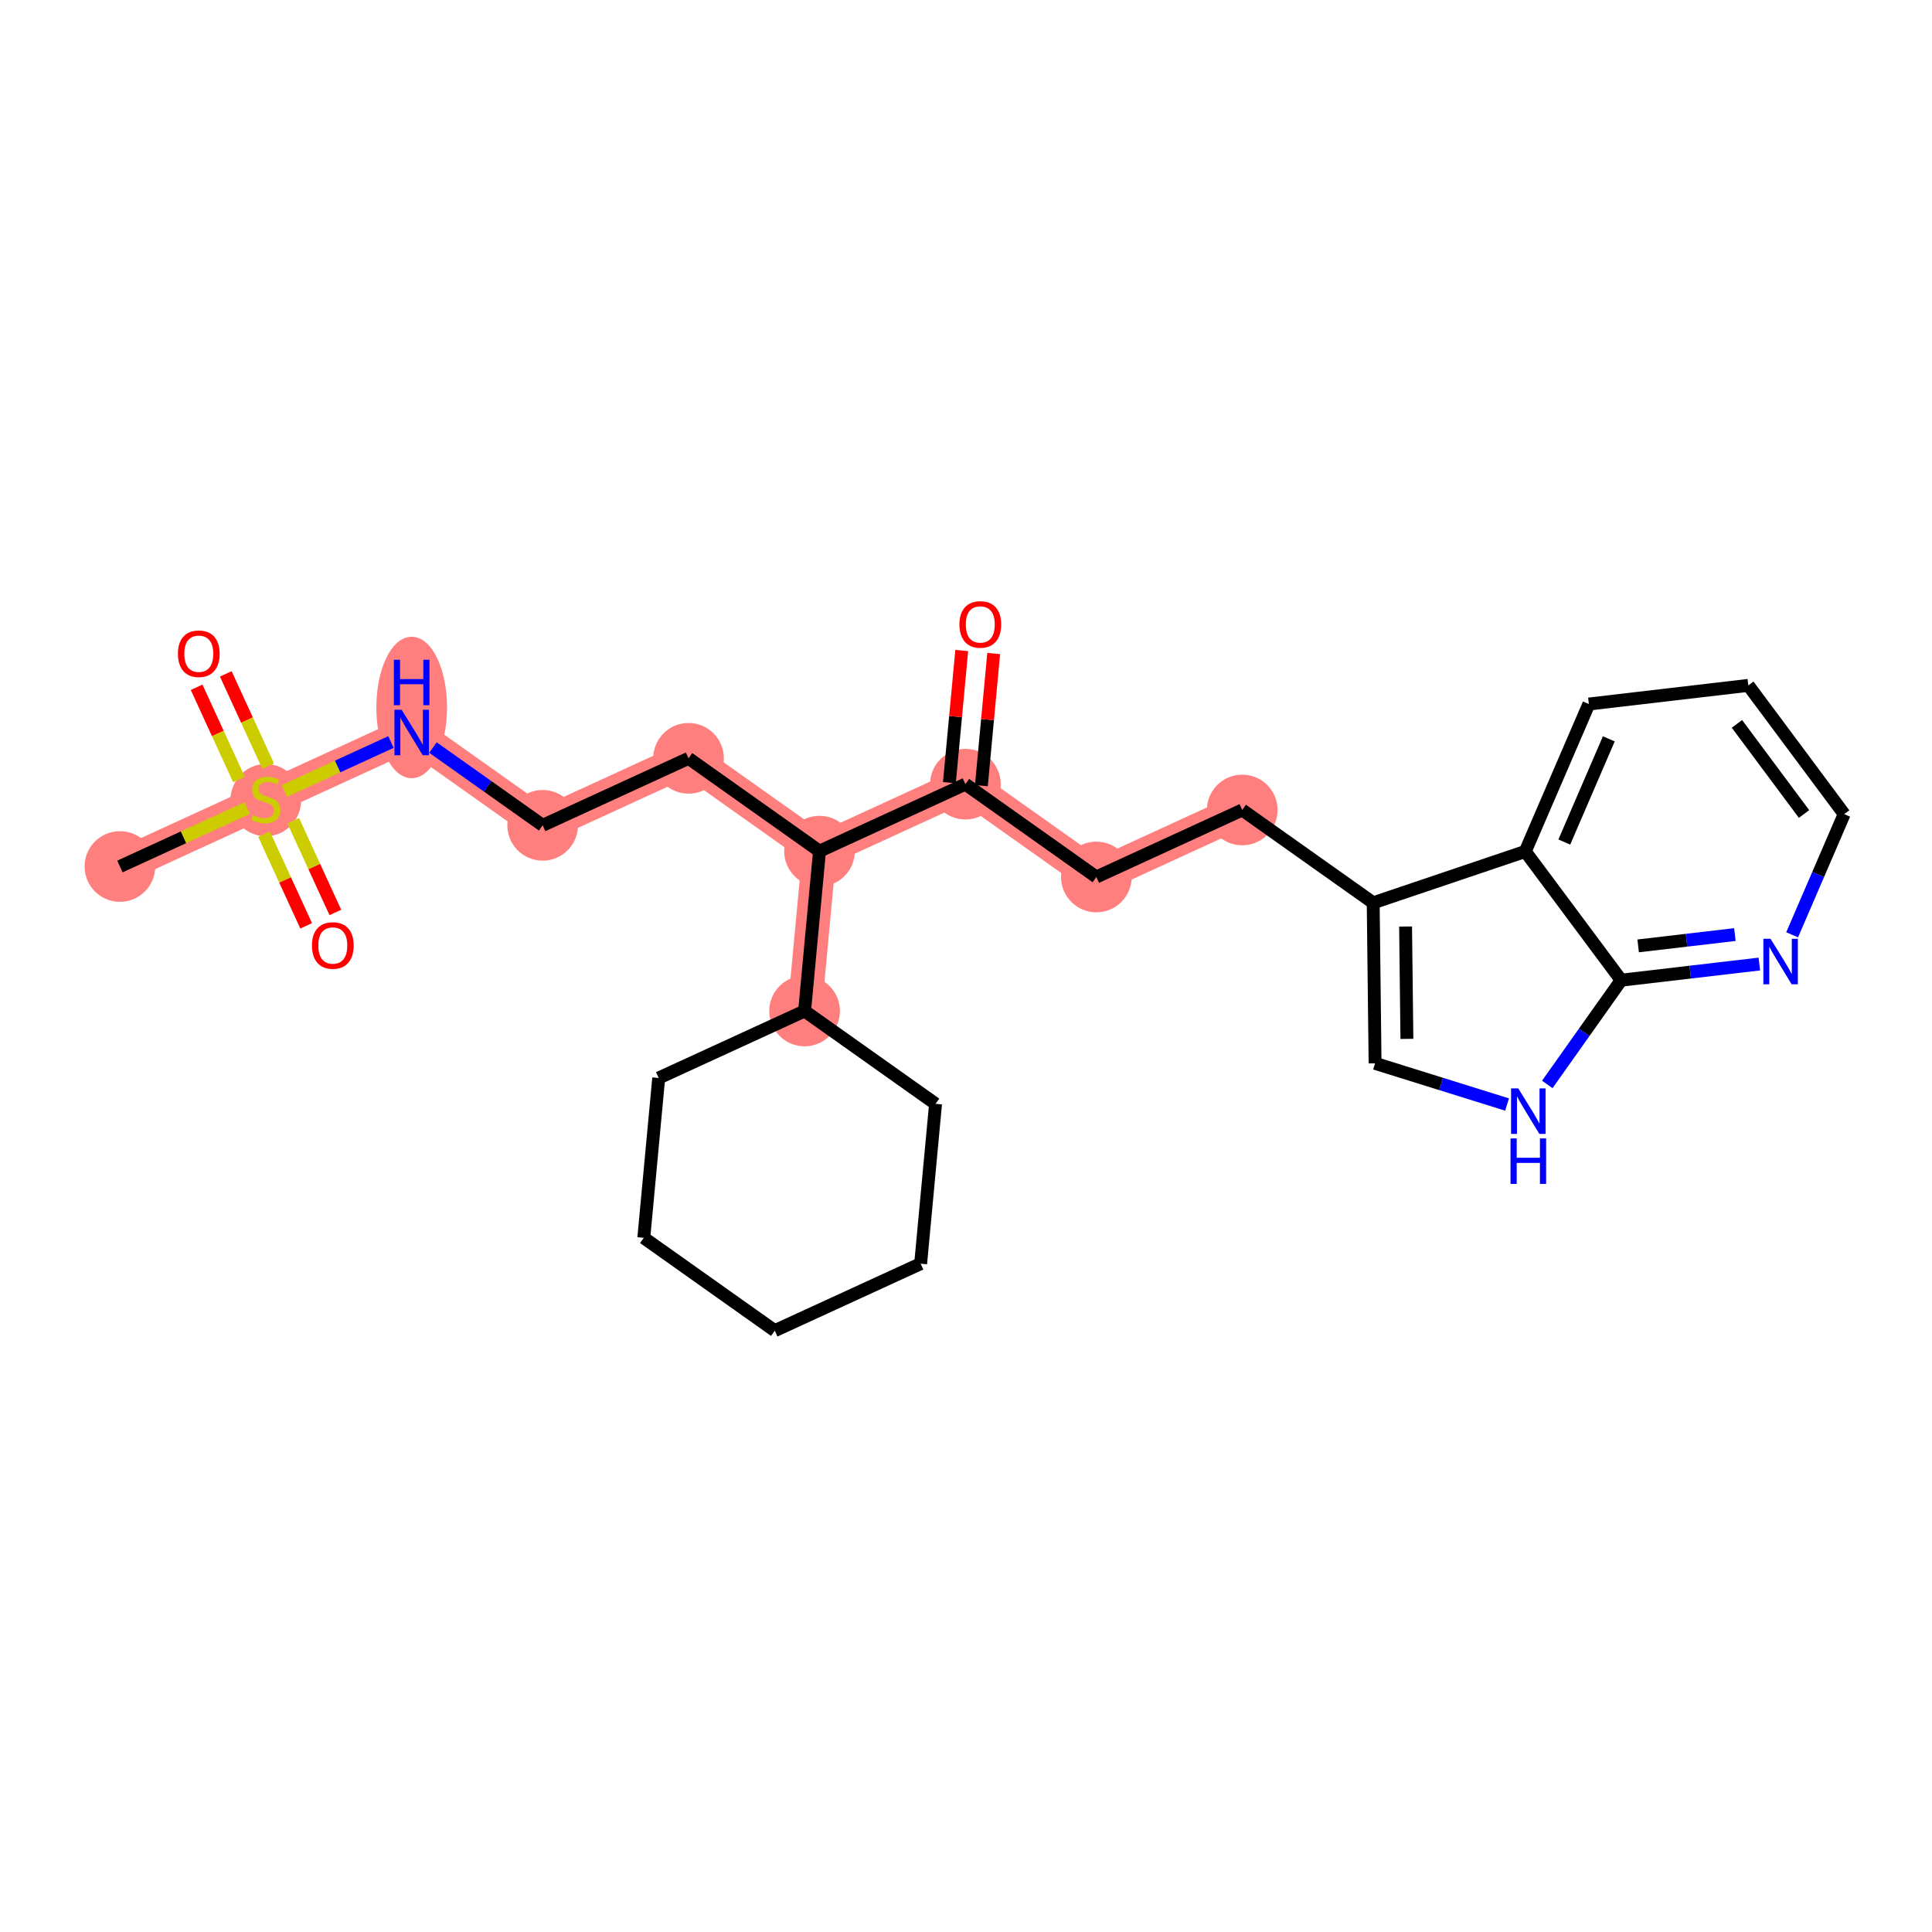 <?xml version='1.0' encoding='iso-8859-1'?>
<svg version='1.1' baseProfile='full'
              xmlns='http://www.w3.org/2000/svg'
                      xmlns:rdkit='http://www.rdkit.org/xml'
                      xmlns:xlink='http://www.w3.org/1999/xlink'
                  xml:space='preserve'
width='300px' height='300px' viewBox='0 0 300 300'>
<!-- END OF HEADER -->
<rect style='opacity:1.0;fill:#FFFFFF;stroke:none' width='300' height='300' x='0' y='0'> </rect>
<rect style='opacity:1.0;fill:#FFFFFF;stroke:none' width='300' height='300' x='0' y='0'> </rect>
<path d='M 18.622,134.55 L 41.274,124.145' style='fill:none;fill-rule:evenodd;stroke:#FF7F7F;stroke-width:5.3px;stroke-linecap:butt;stroke-linejoin:miter;stroke-opacity:1' />
<path d='M 41.274,124.145 L 63.927,113.741' style='fill:none;fill-rule:evenodd;stroke:#FF7F7F;stroke-width:5.3px;stroke-linecap:butt;stroke-linejoin:miter;stroke-opacity:1' />
<path d='M 63.927,113.741 L 84.263,128.156' style='fill:none;fill-rule:evenodd;stroke:#FF7F7F;stroke-width:5.3px;stroke-linecap:butt;stroke-linejoin:miter;stroke-opacity:1' />
<path d='M 84.263,128.156 L 106.916,117.752' style='fill:none;fill-rule:evenodd;stroke:#FF7F7F;stroke-width:5.3px;stroke-linecap:butt;stroke-linejoin:miter;stroke-opacity:1' />
<path d='M 106.916,117.752 L 127.252,132.167' style='fill:none;fill-rule:evenodd;stroke:#FF7F7F;stroke-width:5.3px;stroke-linecap:butt;stroke-linejoin:miter;stroke-opacity:1' />
<path d='M 127.252,132.167 L 149.905,121.763' style='fill:none;fill-rule:evenodd;stroke:#FF7F7F;stroke-width:5.3px;stroke-linecap:butt;stroke-linejoin:miter;stroke-opacity:1' />
<path d='M 127.252,132.167 L 124.936,156.987' style='fill:none;fill-rule:evenodd;stroke:#FF7F7F;stroke-width:5.3px;stroke-linecap:butt;stroke-linejoin:miter;stroke-opacity:1' />
<path d='M 149.905,121.763 L 170.241,136.178' style='fill:none;fill-rule:evenodd;stroke:#FF7F7F;stroke-width:5.3px;stroke-linecap:butt;stroke-linejoin:miter;stroke-opacity:1' />
<path d='M 170.241,136.178 L 192.894,125.774' style='fill:none;fill-rule:evenodd;stroke:#FF7F7F;stroke-width:5.3px;stroke-linecap:butt;stroke-linejoin:miter;stroke-opacity:1' />
<ellipse cx='18.622' cy='134.55' rx='4.986' ry='4.986'  style='fill:#FF7F7F;fill-rule:evenodd;stroke:#FF7F7F;stroke-width:1.0px;stroke-linecap:butt;stroke-linejoin:miter;stroke-opacity:1' />
<ellipse cx='41.274' cy='124.24' rx='4.986' ry='5.112'  style='fill:#FF7F7F;fill-rule:evenodd;stroke:#FF7F7F;stroke-width:1.0px;stroke-linecap:butt;stroke-linejoin:miter;stroke-opacity:1' />
<ellipse cx='63.927' cy='109.858' rx='4.986' ry='10.483'  style='fill:#FF7F7F;fill-rule:evenodd;stroke:#FF7F7F;stroke-width:1.0px;stroke-linecap:butt;stroke-linejoin:miter;stroke-opacity:1' />
<ellipse cx='84.263' cy='128.156' rx='4.986' ry='4.986'  style='fill:#FF7F7F;fill-rule:evenodd;stroke:#FF7F7F;stroke-width:1.0px;stroke-linecap:butt;stroke-linejoin:miter;stroke-opacity:1' />
<ellipse cx='106.916' cy='117.752' rx='4.986' ry='4.986'  style='fill:#FF7F7F;fill-rule:evenodd;stroke:#FF7F7F;stroke-width:1.0px;stroke-linecap:butt;stroke-linejoin:miter;stroke-opacity:1' />
<ellipse cx='127.252' cy='132.167' rx='4.986' ry='4.986'  style='fill:#FF7F7F;fill-rule:evenodd;stroke:#FF7F7F;stroke-width:1.0px;stroke-linecap:butt;stroke-linejoin:miter;stroke-opacity:1' />
<ellipse cx='149.905' cy='121.763' rx='4.986' ry='4.986'  style='fill:#FF7F7F;fill-rule:evenodd;stroke:#FF7F7F;stroke-width:1.0px;stroke-linecap:butt;stroke-linejoin:miter;stroke-opacity:1' />
<ellipse cx='170.241' cy='136.178' rx='4.986' ry='4.986'  style='fill:#FF7F7F;fill-rule:evenodd;stroke:#FF7F7F;stroke-width:1.0px;stroke-linecap:butt;stroke-linejoin:miter;stroke-opacity:1' />
<ellipse cx='192.894' cy='125.774' rx='4.986' ry='4.986'  style='fill:#FF7F7F;fill-rule:evenodd;stroke:#FF7F7F;stroke-width:1.0px;stroke-linecap:butt;stroke-linejoin:miter;stroke-opacity:1' />
<ellipse cx='124.936' cy='156.987' rx='4.986' ry='4.986'  style='fill:#FF7F7F;fill-rule:evenodd;stroke:#FF7F7F;stroke-width:1.0px;stroke-linecap:butt;stroke-linejoin:miter;stroke-opacity:1' />
<path class='bond-0 atom-0 atom-1' d='M 18.622,134.55 L 28.505,130.01' style='fill:none;fill-rule:evenodd;stroke:#000000;stroke-width:2.0px;stroke-linecap:butt;stroke-linejoin:miter;stroke-opacity:1' />
<path class='bond-0 atom-0 atom-1' d='M 28.505,130.01 L 38.388,125.471' style='fill:none;fill-rule:evenodd;stroke:#CCCC00;stroke-width:2.0px;stroke-linecap:butt;stroke-linejoin:miter;stroke-opacity:1' />
<path class='bond-1 atom-1 atom-2' d='M 40.999,129.518 L 44.271,136.641' style='fill:none;fill-rule:evenodd;stroke:#CCCC00;stroke-width:2.0px;stroke-linecap:butt;stroke-linejoin:miter;stroke-opacity:1' />
<path class='bond-1 atom-1 atom-2' d='M 44.271,136.641 L 47.542,143.764' style='fill:none;fill-rule:evenodd;stroke:#FF0000;stroke-width:2.0px;stroke-linecap:butt;stroke-linejoin:miter;stroke-opacity:1' />
<path class='bond-1 atom-1 atom-2' d='M 45.529,127.437 L 48.801,134.56' style='fill:none;fill-rule:evenodd;stroke:#CCCC00;stroke-width:2.0px;stroke-linecap:butt;stroke-linejoin:miter;stroke-opacity:1' />
<path class='bond-1 atom-1 atom-2' d='M 48.801,134.56 L 52.073,141.684' style='fill:none;fill-rule:evenodd;stroke:#FF0000;stroke-width:2.0px;stroke-linecap:butt;stroke-linejoin:miter;stroke-opacity:1' />
<path class='bond-2 atom-1 atom-3' d='M 41.637,118.962 L 38.348,111.801' style='fill:none;fill-rule:evenodd;stroke:#CCCC00;stroke-width:2.0px;stroke-linecap:butt;stroke-linejoin:miter;stroke-opacity:1' />
<path class='bond-2 atom-1 atom-3' d='M 38.348,111.801 L 35.059,104.641' style='fill:none;fill-rule:evenodd;stroke:#FF0000;stroke-width:2.0px;stroke-linecap:butt;stroke-linejoin:miter;stroke-opacity:1' />
<path class='bond-2 atom-1 atom-3' d='M 37.106,121.043 L 33.817,113.882' style='fill:none;fill-rule:evenodd;stroke:#CCCC00;stroke-width:2.0px;stroke-linecap:butt;stroke-linejoin:miter;stroke-opacity:1' />
<path class='bond-2 atom-1 atom-3' d='M 33.817,113.882 L 30.529,106.722' style='fill:none;fill-rule:evenodd;stroke:#FF0000;stroke-width:2.0px;stroke-linecap:butt;stroke-linejoin:miter;stroke-opacity:1' />
<path class='bond-3 atom-1 atom-4' d='M 44.161,122.819 L 52.433,119.02' style='fill:none;fill-rule:evenodd;stroke:#CCCC00;stroke-width:2.0px;stroke-linecap:butt;stroke-linejoin:miter;stroke-opacity:1' />
<path class='bond-3 atom-1 atom-4' d='M 52.433,119.02 L 60.706,115.22' style='fill:none;fill-rule:evenodd;stroke:#0000FF;stroke-width:2.0px;stroke-linecap:butt;stroke-linejoin:miter;stroke-opacity:1' />
<path class='bond-4 atom-4 atom-5' d='M 67.227,116.08 L 75.745,122.118' style='fill:none;fill-rule:evenodd;stroke:#0000FF;stroke-width:2.0px;stroke-linecap:butt;stroke-linejoin:miter;stroke-opacity:1' />
<path class='bond-4 atom-4 atom-5' d='M 75.745,122.118 L 84.263,128.156' style='fill:none;fill-rule:evenodd;stroke:#000000;stroke-width:2.0px;stroke-linecap:butt;stroke-linejoin:miter;stroke-opacity:1' />
<path class='bond-5 atom-5 atom-6' d='M 84.263,128.156 L 106.916,117.752' style='fill:none;fill-rule:evenodd;stroke:#000000;stroke-width:2.0px;stroke-linecap:butt;stroke-linejoin:miter;stroke-opacity:1' />
<path class='bond-6 atom-6 atom-7' d='M 106.916,117.752 L 127.252,132.167' style='fill:none;fill-rule:evenodd;stroke:#000000;stroke-width:2.0px;stroke-linecap:butt;stroke-linejoin:miter;stroke-opacity:1' />
<path class='bond-7 atom-7 atom-8' d='M 127.252,132.167 L 149.905,121.763' style='fill:none;fill-rule:evenodd;stroke:#000000;stroke-width:2.0px;stroke-linecap:butt;stroke-linejoin:miter;stroke-opacity:1' />
<path class='bond-20 atom-7 atom-21' d='M 127.252,132.167 L 124.936,156.987' style='fill:none;fill-rule:evenodd;stroke:#000000;stroke-width:2.0px;stroke-linecap:butt;stroke-linejoin:miter;stroke-opacity:1' />
<path class='bond-8 atom-8 atom-9' d='M 152.387,121.995 L 153.344,111.736' style='fill:none;fill-rule:evenodd;stroke:#000000;stroke-width:2.0px;stroke-linecap:butt;stroke-linejoin:miter;stroke-opacity:1' />
<path class='bond-8 atom-8 atom-9' d='M 153.344,111.736 L 154.301,101.477' style='fill:none;fill-rule:evenodd;stroke:#FF0000;stroke-width:2.0px;stroke-linecap:butt;stroke-linejoin:miter;stroke-opacity:1' />
<path class='bond-8 atom-8 atom-9' d='M 147.423,121.531 L 148.38,111.273' style='fill:none;fill-rule:evenodd;stroke:#000000;stroke-width:2.0px;stroke-linecap:butt;stroke-linejoin:miter;stroke-opacity:1' />
<path class='bond-8 atom-8 atom-9' d='M 148.38,111.273 L 149.337,101.014' style='fill:none;fill-rule:evenodd;stroke:#FF0000;stroke-width:2.0px;stroke-linecap:butt;stroke-linejoin:miter;stroke-opacity:1' />
<path class='bond-9 atom-8 atom-10' d='M 149.905,121.763 L 170.241,136.178' style='fill:none;fill-rule:evenodd;stroke:#000000;stroke-width:2.0px;stroke-linecap:butt;stroke-linejoin:miter;stroke-opacity:1' />
<path class='bond-10 atom-10 atom-11' d='M 170.241,136.178 L 192.894,125.774' style='fill:none;fill-rule:evenodd;stroke:#000000;stroke-width:2.0px;stroke-linecap:butt;stroke-linejoin:miter;stroke-opacity:1' />
<path class='bond-11 atom-11 atom-12' d='M 192.894,125.774 L 213.23,140.189' style='fill:none;fill-rule:evenodd;stroke:#000000;stroke-width:2.0px;stroke-linecap:butt;stroke-linejoin:miter;stroke-opacity:1' />
<path class='bond-12 atom-12 atom-13' d='M 213.23,140.189 L 213.521,165.115' style='fill:none;fill-rule:evenodd;stroke:#000000;stroke-width:2.0px;stroke-linecap:butt;stroke-linejoin:miter;stroke-opacity:1' />
<path class='bond-12 atom-12 atom-13' d='M 218.259,143.87 L 218.463,161.318' style='fill:none;fill-rule:evenodd;stroke:#000000;stroke-width:2.0px;stroke-linecap:butt;stroke-linejoin:miter;stroke-opacity:1' />
<path class='bond-26 atom-20 atom-12' d='M 236.846,132.21 L 213.23,140.189' style='fill:none;fill-rule:evenodd;stroke:#000000;stroke-width:2.0px;stroke-linecap:butt;stroke-linejoin:miter;stroke-opacity:1' />
<path class='bond-13 atom-13 atom-14' d='M 213.521,165.115 L 223.769,168.313' style='fill:none;fill-rule:evenodd;stroke:#000000;stroke-width:2.0px;stroke-linecap:butt;stroke-linejoin:miter;stroke-opacity:1' />
<path class='bond-13 atom-13 atom-14' d='M 223.769,168.313 L 234.017,171.511' style='fill:none;fill-rule:evenodd;stroke:#0000FF;stroke-width:2.0px;stroke-linecap:butt;stroke-linejoin:miter;stroke-opacity:1' />
<path class='bond-14 atom-14 atom-15' d='M 240.261,168.388 L 245.997,160.296' style='fill:none;fill-rule:evenodd;stroke:#0000FF;stroke-width:2.0px;stroke-linecap:butt;stroke-linejoin:miter;stroke-opacity:1' />
<path class='bond-14 atom-14 atom-15' d='M 245.997,160.296 L 251.733,152.204' style='fill:none;fill-rule:evenodd;stroke:#000000;stroke-width:2.0px;stroke-linecap:butt;stroke-linejoin:miter;stroke-opacity:1' />
<path class='bond-15 atom-15 atom-16' d='M 251.733,152.204 L 262.462,150.949' style='fill:none;fill-rule:evenodd;stroke:#000000;stroke-width:2.0px;stroke-linecap:butt;stroke-linejoin:miter;stroke-opacity:1' />
<path class='bond-15 atom-15 atom-16' d='M 262.462,150.949 L 273.191,149.695' style='fill:none;fill-rule:evenodd;stroke:#0000FF;stroke-width:2.0px;stroke-linecap:butt;stroke-linejoin:miter;stroke-opacity:1' />
<path class='bond-15 atom-15 atom-16' d='M 254.372,146.876 L 261.883,145.998' style='fill:none;fill-rule:evenodd;stroke:#000000;stroke-width:2.0px;stroke-linecap:butt;stroke-linejoin:miter;stroke-opacity:1' />
<path class='bond-15 atom-15 atom-16' d='M 261.883,145.998 L 269.393,145.119' style='fill:none;fill-rule:evenodd;stroke:#0000FF;stroke-width:2.0px;stroke-linecap:butt;stroke-linejoin:miter;stroke-opacity:1' />
<path class='bond-28 atom-20 atom-15' d='M 236.846,132.21 L 251.733,152.204' style='fill:none;fill-rule:evenodd;stroke:#000000;stroke-width:2.0px;stroke-linecap:butt;stroke-linejoin:miter;stroke-opacity:1' />
<path class='bond-16 atom-16 atom-17' d='M 278.283,145.156 L 282.323,135.788' style='fill:none;fill-rule:evenodd;stroke:#0000FF;stroke-width:2.0px;stroke-linecap:butt;stroke-linejoin:miter;stroke-opacity:1' />
<path class='bond-16 atom-16 atom-17' d='M 282.323,135.788 L 286.364,126.419' style='fill:none;fill-rule:evenodd;stroke:#000000;stroke-width:2.0px;stroke-linecap:butt;stroke-linejoin:miter;stroke-opacity:1' />
<path class='bond-17 atom-17 atom-18' d='M 286.364,126.419 L 271.477,106.425' style='fill:none;fill-rule:evenodd;stroke:#000000;stroke-width:2.0px;stroke-linecap:butt;stroke-linejoin:miter;stroke-opacity:1' />
<path class='bond-17 atom-17 atom-18' d='M 280.132,126.398 L 269.711,112.402' style='fill:none;fill-rule:evenodd;stroke:#000000;stroke-width:2.0px;stroke-linecap:butt;stroke-linejoin:miter;stroke-opacity:1' />
<path class='bond-18 atom-18 atom-19' d='M 271.477,106.425 L 246.718,109.32' style='fill:none;fill-rule:evenodd;stroke:#000000;stroke-width:2.0px;stroke-linecap:butt;stroke-linejoin:miter;stroke-opacity:1' />
<path class='bond-19 atom-19 atom-20' d='M 246.718,109.32 L 236.846,132.21' style='fill:none;fill-rule:evenodd;stroke:#000000;stroke-width:2.0px;stroke-linecap:butt;stroke-linejoin:miter;stroke-opacity:1' />
<path class='bond-19 atom-19 atom-20' d='M 249.815,114.728 L 242.905,130.751' style='fill:none;fill-rule:evenodd;stroke:#000000;stroke-width:2.0px;stroke-linecap:butt;stroke-linejoin:miter;stroke-opacity:1' />
<path class='bond-21 atom-21 atom-22' d='M 124.936,156.987 L 102.284,167.391' style='fill:none;fill-rule:evenodd;stroke:#000000;stroke-width:2.0px;stroke-linecap:butt;stroke-linejoin:miter;stroke-opacity:1' />
<path class='bond-27 atom-26 atom-21' d='M 145.273,171.402 L 124.936,156.987' style='fill:none;fill-rule:evenodd;stroke:#000000;stroke-width:2.0px;stroke-linecap:butt;stroke-linejoin:miter;stroke-opacity:1' />
<path class='bond-22 atom-22 atom-23' d='M 102.284,167.391 L 99.968,192.211' style='fill:none;fill-rule:evenodd;stroke:#000000;stroke-width:2.0px;stroke-linecap:butt;stroke-linejoin:miter;stroke-opacity:1' />
<path class='bond-23 atom-23 atom-24' d='M 99.968,192.211 L 120.305,206.626' style='fill:none;fill-rule:evenodd;stroke:#000000;stroke-width:2.0px;stroke-linecap:butt;stroke-linejoin:miter;stroke-opacity:1' />
<path class='bond-24 atom-24 atom-25' d='M 120.305,206.626 L 142.957,196.222' style='fill:none;fill-rule:evenodd;stroke:#000000;stroke-width:2.0px;stroke-linecap:butt;stroke-linejoin:miter;stroke-opacity:1' />
<path class='bond-25 atom-25 atom-26' d='M 142.957,196.222 L 145.273,171.402' style='fill:none;fill-rule:evenodd;stroke:#000000;stroke-width:2.0px;stroke-linecap:butt;stroke-linejoin:miter;stroke-opacity:1' />
<path  class='atom-1' d='M 39.28 126.568
Q 39.36 126.598, 39.689 126.738
Q 40.018 126.877, 40.377 126.967
Q 40.746 127.047, 41.105 127.047
Q 41.773 127.047, 42.162 126.728
Q 42.55 126.399, 42.55 125.83
Q 42.55 125.441, 42.351 125.202
Q 42.162 124.963, 41.862 124.833
Q 41.563 124.704, 41.065 124.554
Q 40.437 124.365, 40.058 124.185
Q 39.689 124.006, 39.42 123.627
Q 39.16 123.248, 39.16 122.61
Q 39.16 121.722, 39.759 121.174
Q 40.367 120.626, 41.563 120.626
Q 42.381 120.626, 43.308 121.014
L 43.079 121.782
Q 42.231 121.433, 41.593 121.433
Q 40.905 121.433, 40.526 121.722
Q 40.148 122.001, 40.157 122.49
Q 40.157 122.869, 40.347 123.098
Q 40.546 123.328, 40.825 123.457
Q 41.115 123.587, 41.593 123.736
Q 42.231 123.936, 42.61 124.135
Q 42.989 124.335, 43.258 124.744
Q 43.538 125.142, 43.538 125.83
Q 43.538 126.808, 42.88 127.336
Q 42.231 127.854, 41.145 127.854
Q 40.516 127.854, 40.038 127.715
Q 39.569 127.585, 39.011 127.356
L 39.28 126.568
' fill='#CCCC00'/>
<path  class='atom-2' d='M 48.438 146.818
Q 48.438 145.123, 49.276 144.175
Q 50.113 143.228, 51.679 143.228
Q 53.244 143.228, 54.082 144.175
Q 54.919 145.123, 54.919 146.818
Q 54.919 148.533, 54.072 149.51
Q 53.224 150.477, 51.679 150.477
Q 50.123 150.477, 49.276 149.51
Q 48.438 148.543, 48.438 146.818
M 51.679 149.679
Q 52.755 149.679, 53.334 148.961
Q 53.922 148.233, 53.922 146.818
Q 53.922 145.432, 53.334 144.734
Q 52.755 144.026, 51.679 144.026
Q 50.602 144.026, 50.013 144.724
Q 49.435 145.422, 49.435 146.818
Q 49.435 148.243, 50.013 148.961
Q 50.602 149.679, 51.679 149.679
' fill='#FF0000'/>
<path  class='atom-3' d='M 27.629 101.513
Q 27.629 99.818, 28.467 98.871
Q 29.304 97.923, 30.87 97.923
Q 32.435 97.923, 33.273 98.871
Q 34.111 99.818, 34.111 101.513
Q 34.111 103.228, 33.263 104.205
Q 32.415 105.172, 30.87 105.172
Q 29.314 105.172, 28.467 104.205
Q 27.629 103.238, 27.629 101.513
M 30.87 104.375
Q 31.947 104.375, 32.525 103.657
Q 33.113 102.929, 33.113 101.513
Q 33.113 100.127, 32.525 99.429
Q 31.947 98.721, 30.87 98.721
Q 29.793 98.721, 29.205 99.419
Q 28.626 100.117, 28.626 101.513
Q 28.626 102.939, 29.205 103.657
Q 29.793 104.375, 30.87 104.375
' fill='#FF0000'/>
<path  class='atom-4' d='M 62.366 110.211
L 64.679 113.95
Q 64.909 114.319, 65.278 114.987
Q 65.647 115.655, 65.666 115.695
L 65.666 110.211
L 66.604 110.211
L 66.604 117.271
L 65.637 117.271
L 63.154 113.183
Q 62.865 112.704, 62.556 112.156
Q 62.257 111.607, 62.167 111.438
L 62.167 117.271
L 61.249 117.271
L 61.249 110.211
L 62.366 110.211
' fill='#0000FF'/>
<path  class='atom-4' d='M 61.165 102.446
L 62.122 102.446
L 62.122 105.447
L 65.731 105.447
L 65.731 102.446
L 66.689 102.446
L 66.689 109.505
L 65.731 109.505
L 65.731 106.245
L 62.122 106.245
L 62.122 109.505
L 61.165 109.505
L 61.165 102.446
' fill='#0000FF'/>
<path  class='atom-9' d='M 148.98 96.963
Q 148.98 95.268, 149.817 94.321
Q 150.655 93.374, 152.22 93.374
Q 153.786 93.374, 154.623 94.321
Q 155.461 95.268, 155.461 96.963
Q 155.461 98.678, 154.613 99.655
Q 153.766 100.623, 152.22 100.623
Q 150.665 100.623, 149.817 99.655
Q 148.98 98.688, 148.98 96.963
M 152.22 99.825
Q 153.297 99.825, 153.876 99.107
Q 154.464 98.379, 154.464 96.963
Q 154.464 95.577, 153.876 94.879
Q 153.297 94.171, 152.22 94.171
Q 151.143 94.171, 150.555 94.869
Q 149.977 95.567, 149.977 96.963
Q 149.977 98.389, 150.555 99.107
Q 151.143 99.825, 152.22 99.825
' fill='#FF0000'/>
<path  class='atom-14' d='M 235.757 169.011
L 238.07 172.75
Q 238.299 173.119, 238.668 173.787
Q 239.037 174.455, 239.057 174.495
L 239.057 169.011
L 239.995 169.011
L 239.995 176.07
L 239.027 176.07
L 236.545 171.982
Q 236.255 171.504, 235.946 170.955
Q 235.647 170.407, 235.557 170.237
L 235.557 176.07
L 234.64 176.07
L 234.64 169.011
L 235.757 169.011
' fill='#0000FF'/>
<path  class='atom-14' d='M 234.555 176.776
L 235.513 176.776
L 235.513 179.778
L 239.122 179.778
L 239.122 176.776
L 240.079 176.776
L 240.079 183.836
L 239.122 183.836
L 239.122 180.575
L 235.513 180.575
L 235.513 183.836
L 234.555 183.836
L 234.555 176.776
' fill='#0000FF'/>
<path  class='atom-16' d='M 274.931 145.779
L 277.244 149.518
Q 277.474 149.887, 277.843 150.555
Q 278.212 151.223, 278.231 151.263
L 278.231 145.779
L 279.169 145.779
L 279.169 152.839
L 278.202 152.839
L 275.719 148.75
Q 275.43 148.272, 275.12 147.723
Q 274.821 147.175, 274.732 147.005
L 274.732 152.839
L 273.814 152.839
L 273.814 145.779
L 274.931 145.779
' fill='#0000FF'/>
</svg>

